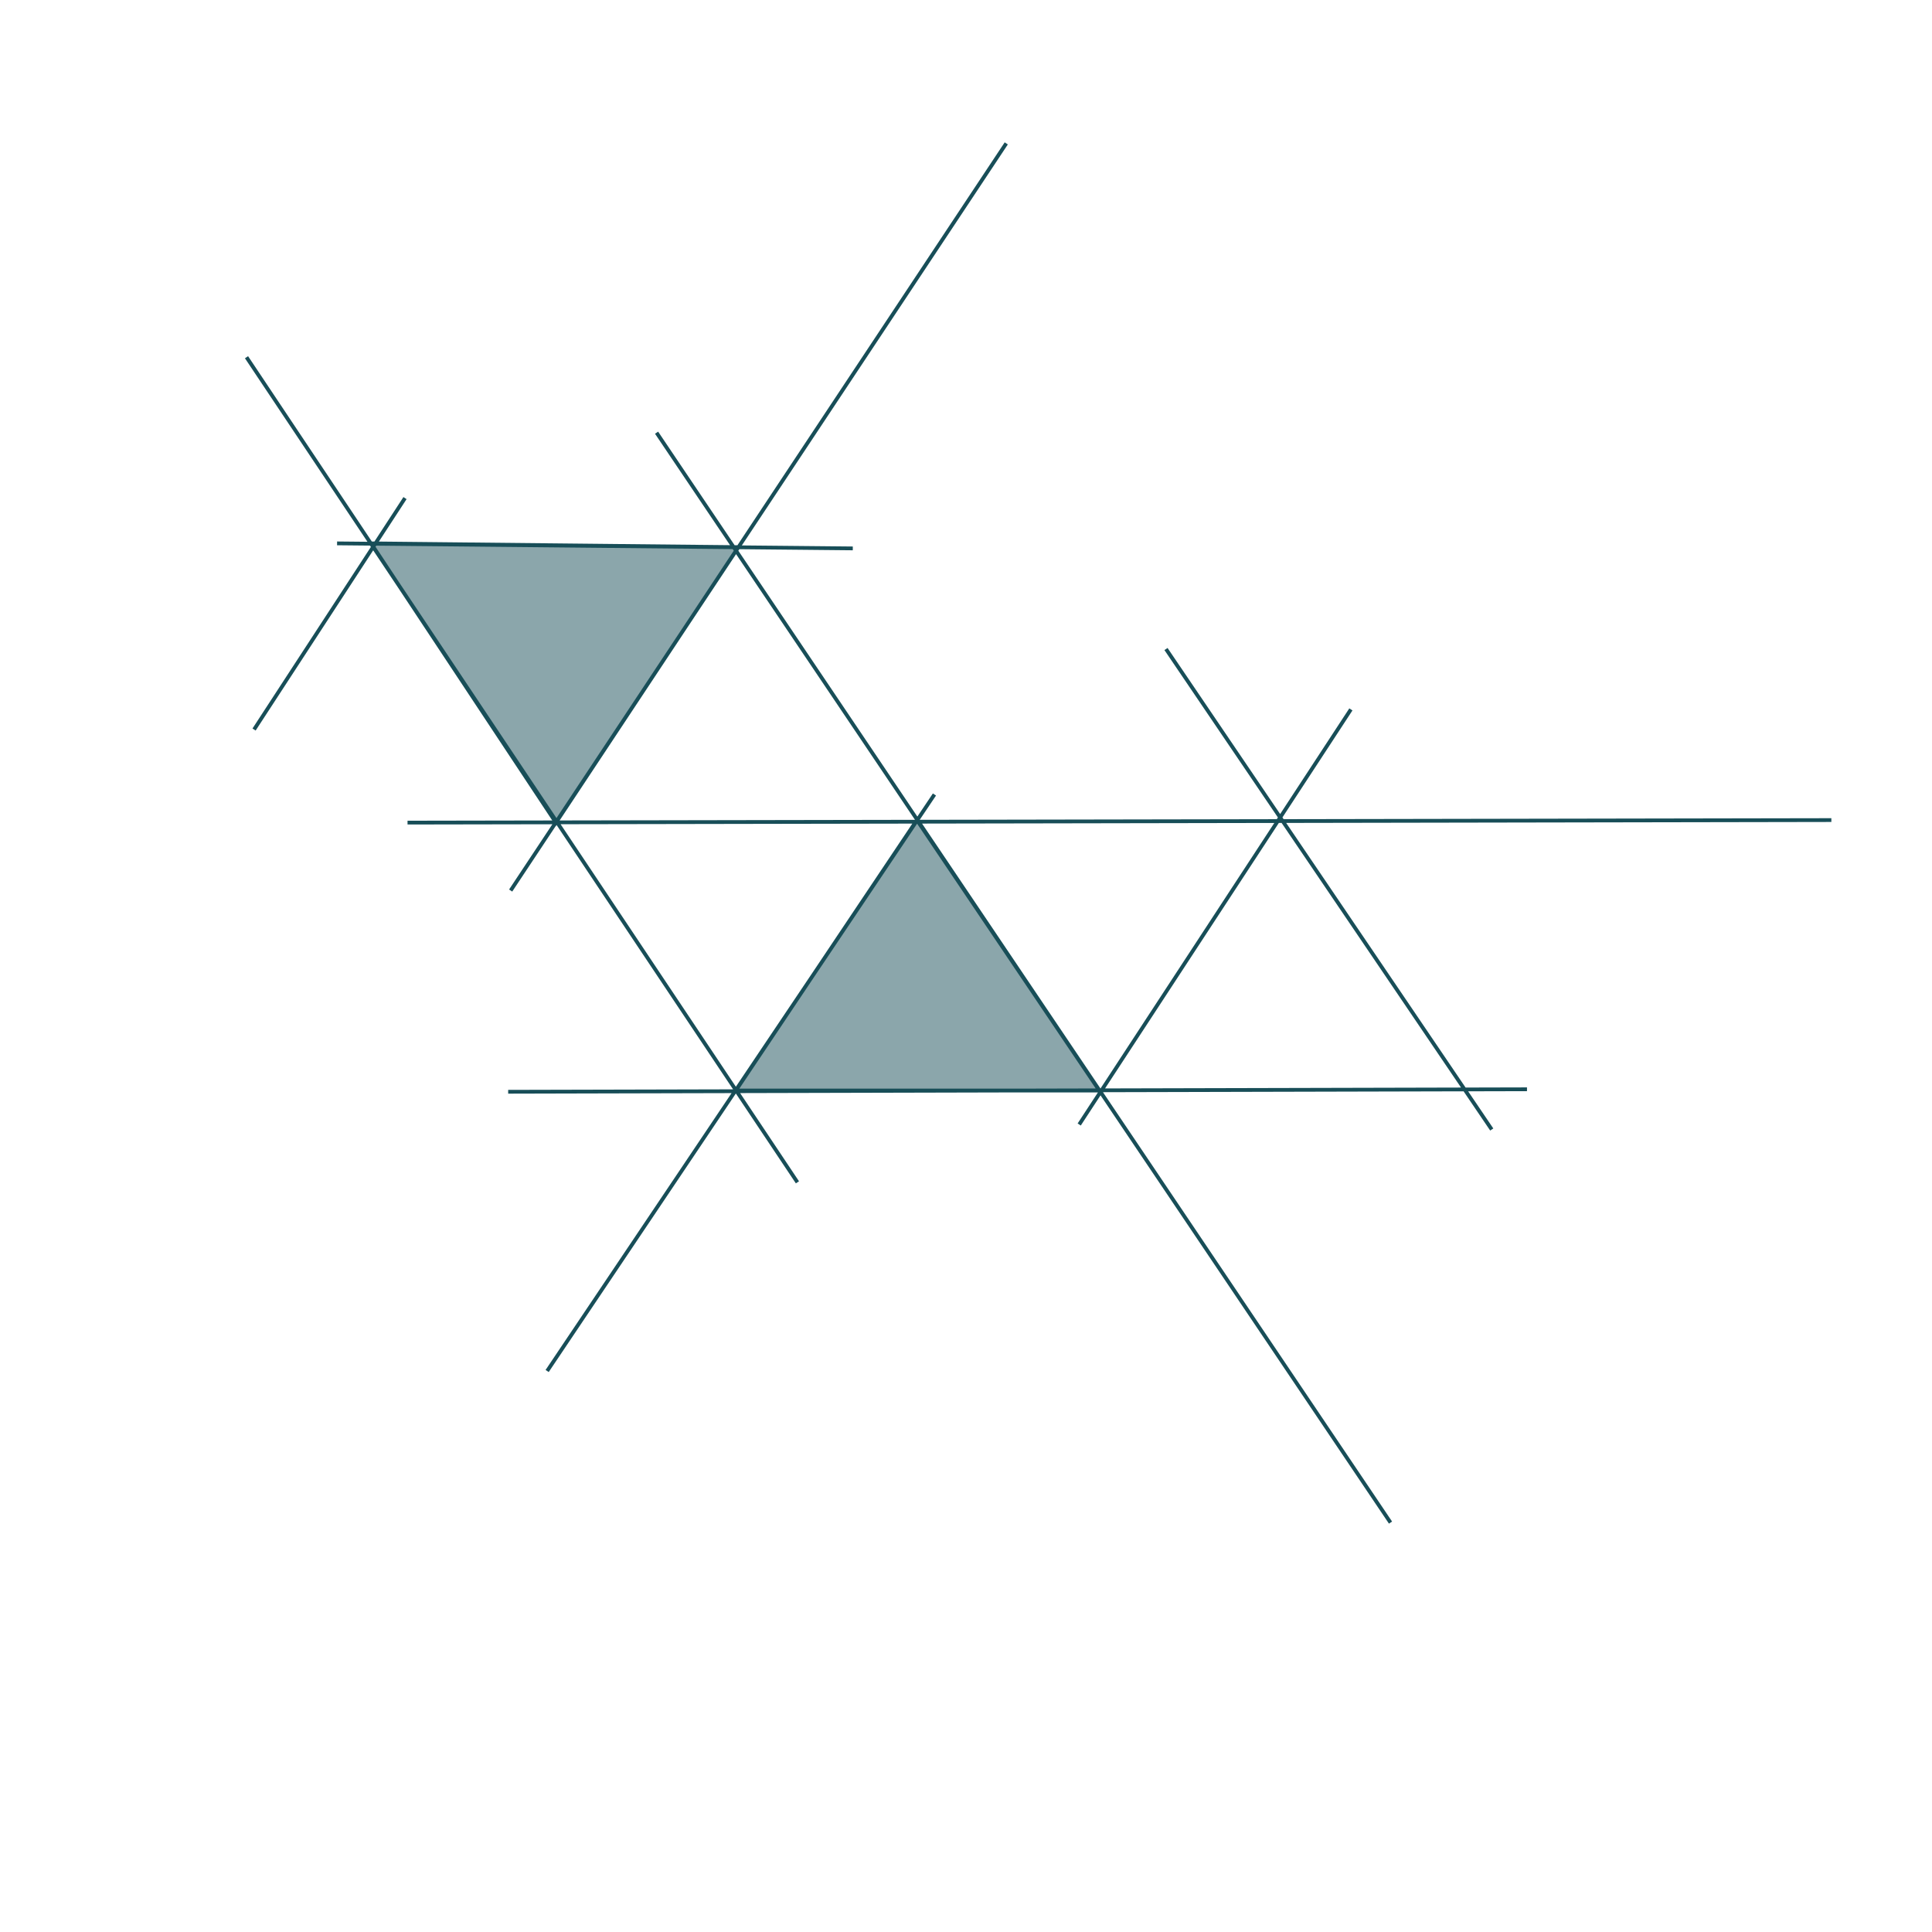 <?xml version="1.0" encoding="UTF-8" standalone="no"?>
<!DOCTYPE svg PUBLIC "-//W3C//DTD SVG 20010904//EN"
              "http://www.w3.org/TR/2001/REC-SVG-20010904/DTD/svg10.dtd">
<!-- ******************************************** -->
<!-- ************ Created by RomLabo ************ -->
<!-- ******************************************** -->
<svg xmlns="http://www.w3.org/2000/svg" width="100%" height="100%" viewBox="0 0 512 512">
  <path id="txt-bg1__line1" style="fill: #184e58; fill-opacity: .5; stroke: #184e58; stroke-width: 1;"
        d="M 266.67,38.00
           C 266.67,38.00 135.33,236.00 135.33,236.00M 247.64,210.55
           C 247.64,210.55 145.00,363.33 145.00,363.33M 358.00,188.00
           C 358.00,188.00 286.00,298.00 286.00,298.00M 485.33,217.33
           C 485.33,217.33 108.00,218.00 108.00,218.00M 404.67,288.67
           C 404.67,288.67 134.67,289.33 134.67,289.33M 309.00,172.00
           C 309.00,172.00 395.33,299.33 395.33,299.33M 174.00,114.67
           C 174.00,114.67 368.50,403.50 368.50,403.50M 65.33,94.67
           C 65.33,94.67 211.33,313.33 211.33,313.33M 89.33,144.00
           C 89.33,144.00 226.00,145.33 226.00,145.33M 107.33,132.00
           C 107.33,132.00 67.33,193.33 67.33,193.33M 98.33,144.00
           C 98.33,144.00 195.67,145.00 195.67,145.00
             195.67,145.00 147.33,218.00 147.33,218.00
             147.33,218.00 98.33,144.00 98.33,144.00 Z
           M 243.00,217.33
           C 243.00,217.33 291.33,289.00 291.33,289.00
             291.33,289.00 195.00,289.00 195.00,289.00
             195.00,289.00 243.00,217.33 243.00,217.33 Z" />
</svg>

